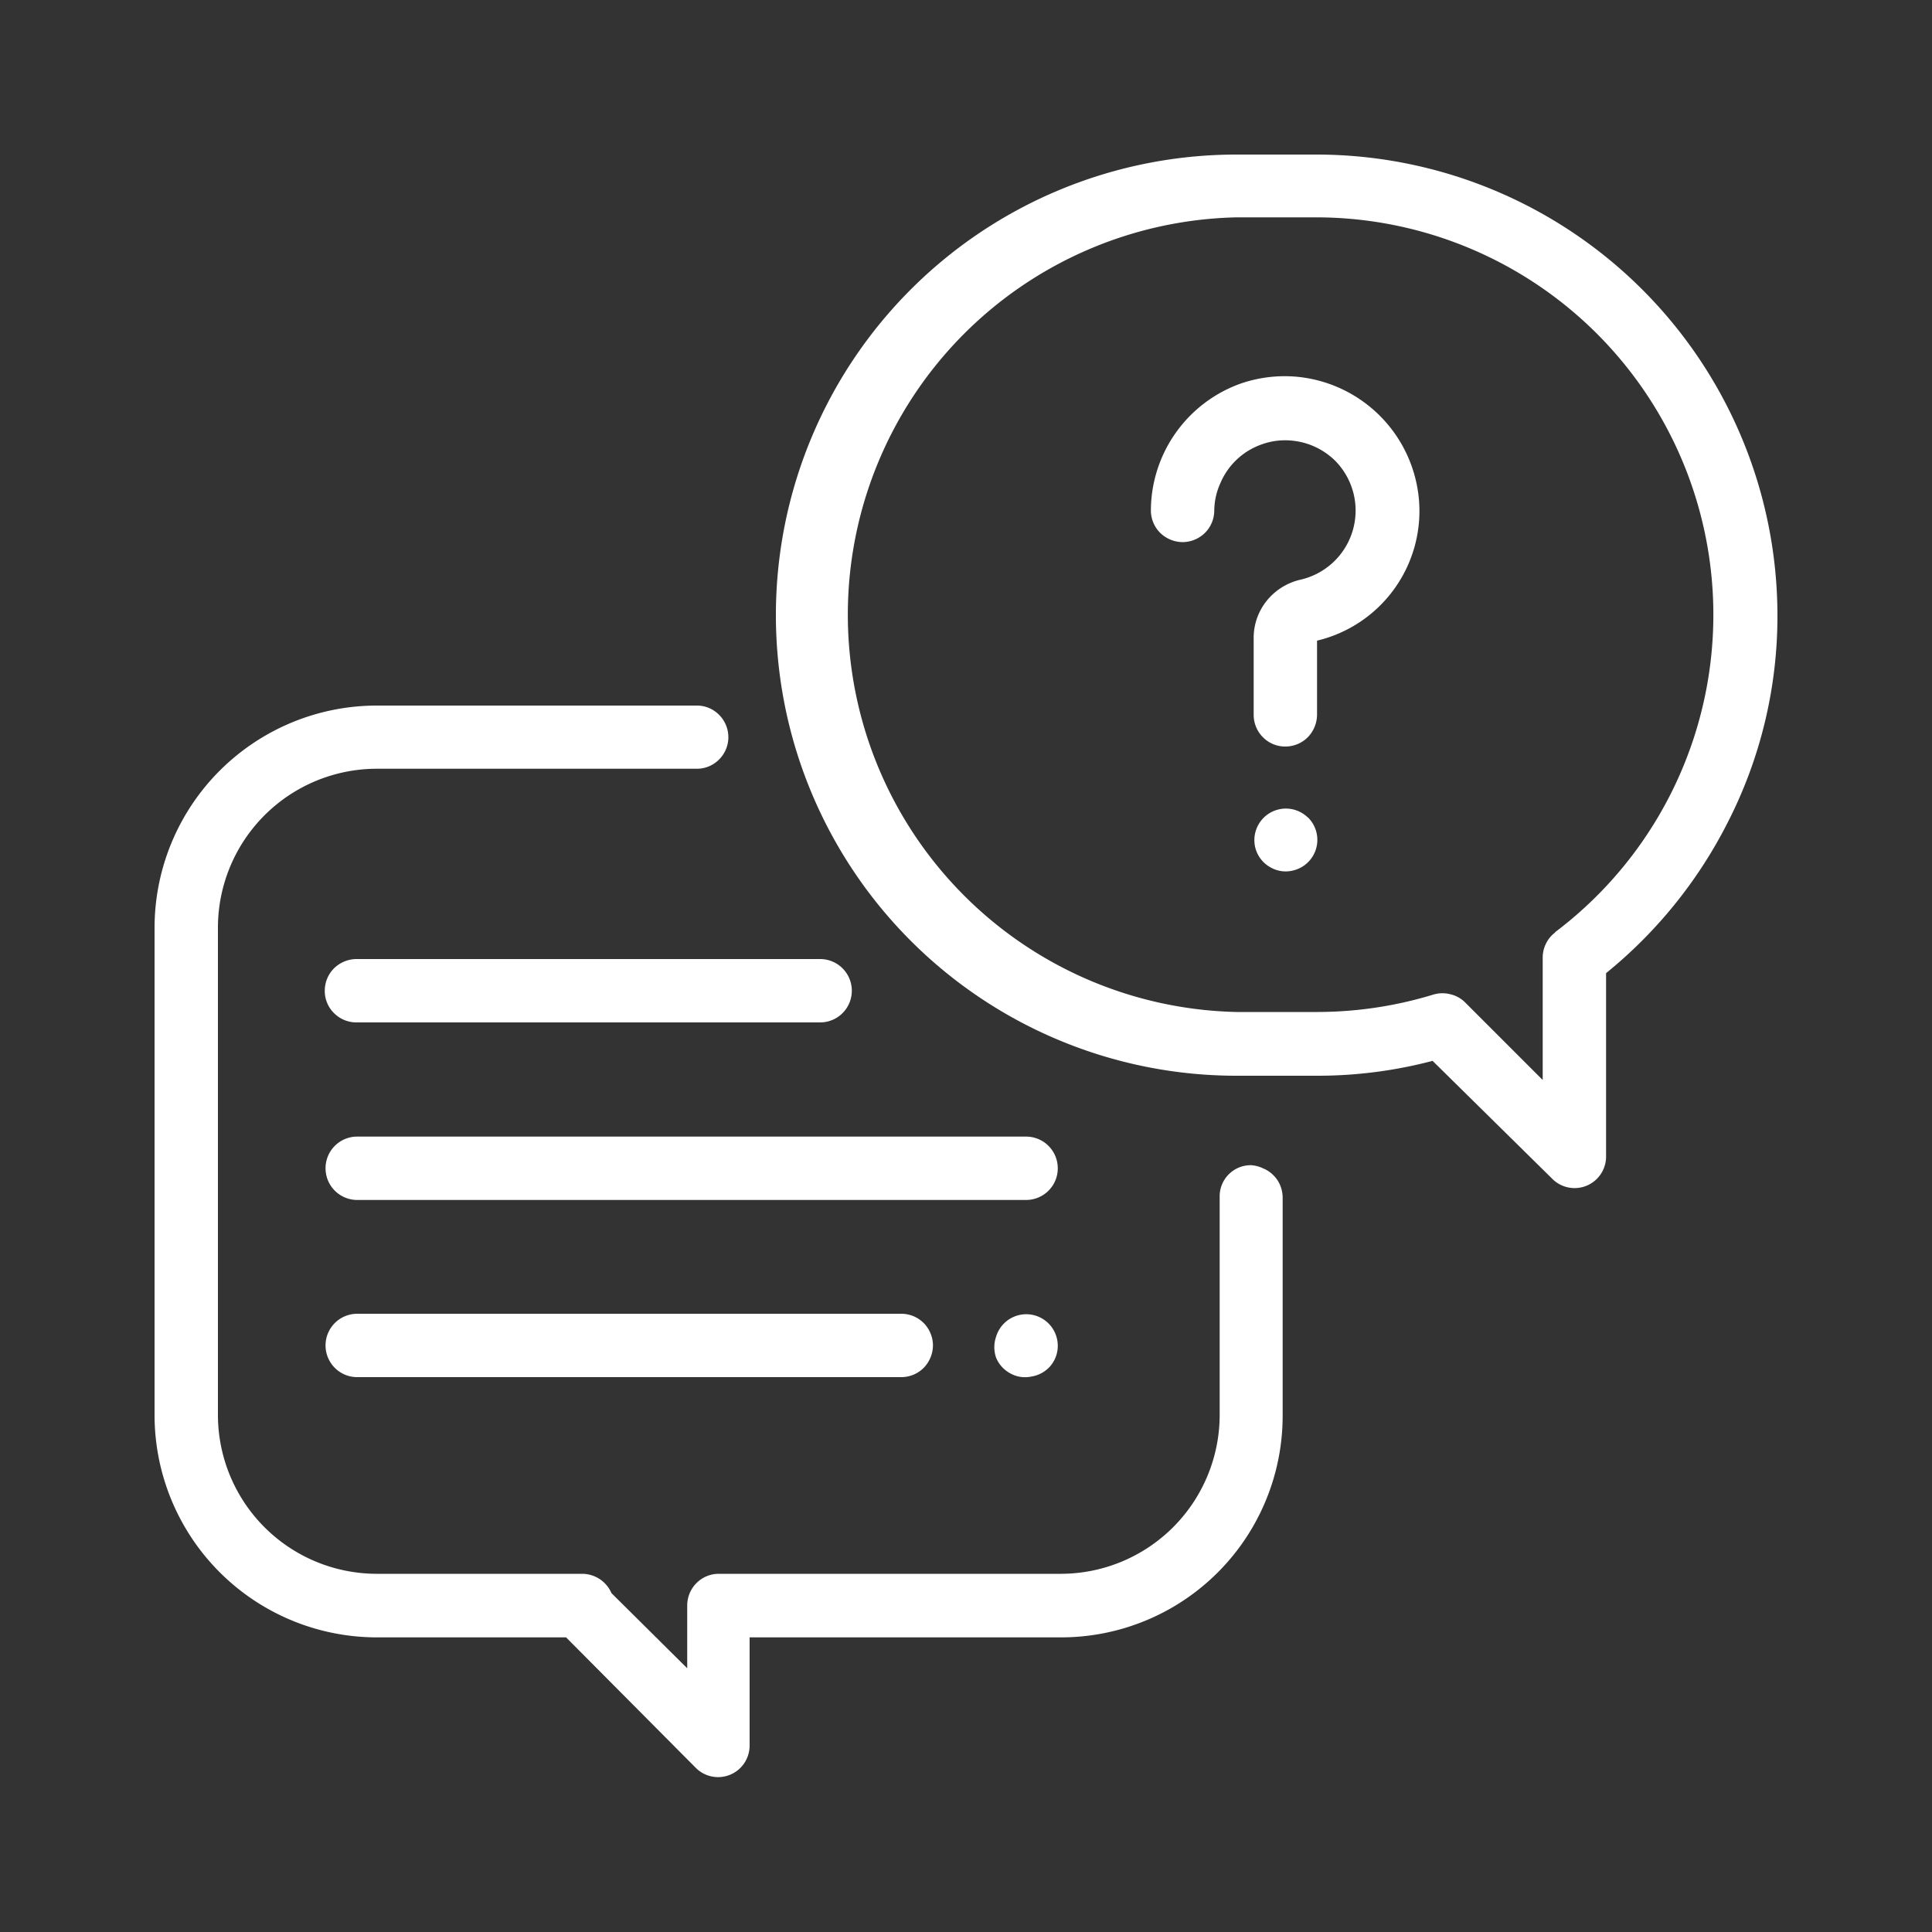 <svg id="Layer_1" data-name="Layer 1" fill="#ffffff" xmlns="http://www.w3.org/2000/svg" viewBox="0 0 100 100"><rect x="0" y="0" width="100" height="100" fill="#333333" stroke="none"/><title>icons-crime-tip-100</title><path d="M64.76,60.31a1.61,1.61,0,0,0-1.63,1.63V73.25a8.23,8.23,0,0,1-8.21,8.21H37.2a1.62,1.62,0,0,0-1.15.48,1.64,1.64,0,0,0-.48,1.15v3.26l-3.92-3.89a1.66,1.66,0,0,0-1.51-1H19.48a8.23,8.23,0,0,1-8.2-8.2V48a8.23,8.23,0,0,1,8.2-8.21H36.06a1.61,1.61,0,0,0,1.16-.48,1.63,1.63,0,0,0,.48-1.16A1.64,1.64,0,0,0,37.22,37a1.61,1.61,0,0,0-1.16-.48H19.48A11.51,11.51,0,0,0,8,48V73.27A11.51,11.51,0,0,0,19.48,84.75H29.3L36,91.49a1.63,1.63,0,0,0,2.53-.24,1.65,1.65,0,0,0,.27-.92V84.75H54.91A11.47,11.47,0,0,0,66.39,73.27V62a1.72,1.72,0,0,0-.12-.63,1.58,1.58,0,0,0-.35-.53,1.56,1.56,0,0,0-.53-.36A1.72,1.72,0,0,0,64.76,60.31Z"/><path d="M68.15,8H64a23.84,23.84,0,1,0,0,47.68h4.15a23.35,23.35,0,0,0,6-.77L80.33,61a1.63,1.63,0,0,0,2.8-1.16V50.37a24,24,0,0,0,6.26-7.73A23.42,23.42,0,0,0,92,31.82,23.87,23.87,0,0,0,68.15,8ZM80.5,48.26a1.59,1.59,0,0,0-.48.58,1.63,1.63,0,0,0-.17.73V55.9l-4-4a1.58,1.58,0,0,0-.75-.43,1.64,1.64,0,0,0-.88,0,20.61,20.61,0,0,1-6,.91H64a20.57,20.57,0,0,1,0-41.13h4.14a20.57,20.57,0,0,1,12.35,37Z"/><path d="M73.45,25.93A7,7,0,0,0,67,19.49a7,7,0,0,0-2.8.37,7,7,0,0,0-4.63,6.56,1.64,1.64,0,0,0,.48,1.16,1.69,1.69,0,0,0,1.16.48,1.67,1.67,0,0,0,1.16-.48,1.64,1.64,0,0,0,.48-1.16A3.53,3.53,0,0,1,63.17,25a3.62,3.62,0,0,1,2.14-2,3.54,3.54,0,0,1,1.48-.2,3.68,3.68,0,0,1,2.33,1.06A3.67,3.67,0,0,1,67.33,30a3.15,3.15,0,0,0-1.76,1.09,3.07,3.07,0,0,0-.68,2V37a1.64,1.64,0,0,0,.48,1.16,1.61,1.61,0,0,0,1.16.48,1.64,1.64,0,0,0,1.16-.48A1.69,1.69,0,0,0,68.17,37V33.16a6.9,6.9,0,0,0,5.28-7.23Z"/><path d="M67.69,42.31A1.63,1.63,0,0,0,65,43a1.61,1.61,0,0,0,.79,1.91,1.56,1.56,0,0,0,1.08.16,1.63,1.63,0,0,0,.84-2.75Z"/><path d="M53.11,58.83H18.49a1.63,1.63,0,0,0-1.16.48,1.64,1.64,0,0,0-.48,1.16,1.64,1.64,0,0,0,1.64,1.64H53.11a1.64,1.64,0,0,0,1.16-.48,1.63,1.63,0,0,0,.48-1.16,1.64,1.64,0,0,0-1.64-1.64Z"/><path d="M54.27,68.5a1.63,1.63,0,0,0-2.71.68,1.66,1.66,0,0,0,0,1.1,1.63,1.63,0,0,0,.74.81,1.56,1.56,0,0,0,1.08.16,1.63,1.63,0,0,0,1-.56,1.61,1.61,0,0,0,.37-1A1.63,1.63,0,0,0,54.27,68.5Z"/><path d="M46.66,68H18.49a1.64,1.64,0,0,0-1.64,1.64,1.64,1.64,0,0,0,.48,1.16,1.63,1.63,0,0,0,1.16.48H46.65a1.64,1.64,0,0,0,1.16-.48,1.69,1.69,0,0,0,.48-1.16,1.67,1.67,0,0,0-.48-1.16A1.64,1.64,0,0,0,46.65,68Z"/><path d="M42.45,49.64h-24a1.67,1.67,0,0,0-1.16.48,1.64,1.64,0,0,0-.48,1.16,1.61,1.61,0,0,0,.48,1.16,1.63,1.63,0,0,0,1.16.48h24a1.64,1.64,0,0,0,1.64-1.64,1.64,1.64,0,0,0-1.64-1.64Z"/></svg>
